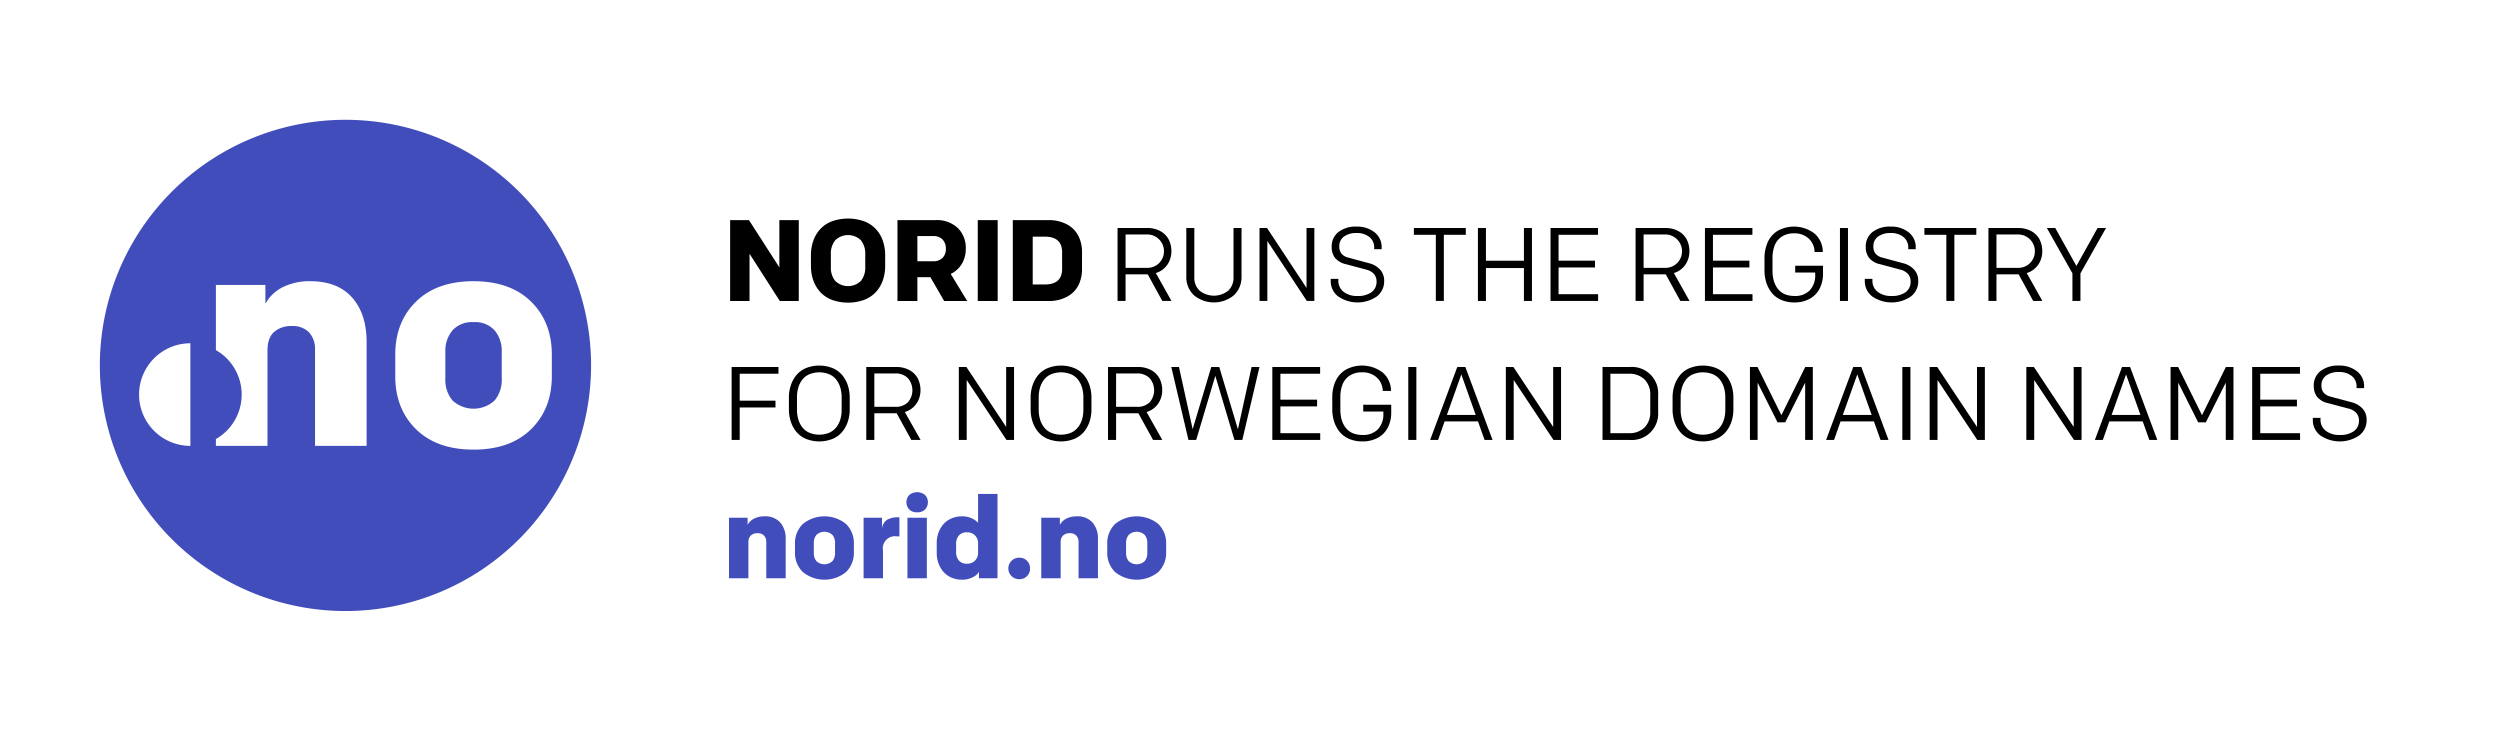 <?xml version="1.0" encoding="UTF-8"?><svg id="a0c8dca0-bfe9-43a8-a566-855c857e54bd" data-name="Layer 1" xmlns="http://www.w3.org/2000/svg" viewBox="0 0 626 183"><title>nrd</title><path d="M118.576,80.666a6.551,6.551,0,0,0-5.295,2.084,7.999,7.999,0,0,0-1.765,5.352v6.797a7.999,7.999,0,0,0,1.765,5.352,7.769,7.769,0,0,0,10.591,0,7.999,7.999,0,0,0,1.765-5.352V88.102a7.999,7.999,0,0,0-1.765-5.352,6.551,6.551,0,0,0-5.295-2.084" fill="#414dba"/><path d="M132.978,107.479q-5.203,5.107-14.402,5.107-9.201,0-14.401-5.107-5.203-5.107-5.201-13.294V88.815q0-8.186,5.201-13.293,5.201-5.107,14.401-5.107,9.201,0,14.402,5.107,5.201,5.105,5.201,13.293v5.371q0,8.188-5.201,13.294m-41.177,4.169h-12.918V87.652a6.229,6.229,0,0,0-1.484-4.413,5.634,5.634,0,0,0-4.338-1.595A6.448,6.448,0,0,0,68.65,83.107q-1.673,1.464-1.672,4.694v23.847H54.06v-1.713a12.829,12.829,0,0,0,0-22.27V71.354h12.393V76.047a10.163,10.163,0,0,1,4.449-4.187,15.068,15.068,0,0,1,6.779-1.445q6.834,0,10.476,4.073,3.643,4.077,3.644,11.172Zm-44.13,0a12.847,12.847,0,0,1,0-25.694ZM86.502,29.999a61.501,61.501,0,1,0,61.502,61.502A61.502,61.502,0,0,0,86.502,29.999" fill="#414dba"/><path d="M281.973,135.945a3.011,3.011,0,0,1,.664-2.013,2.922,2.922,0,0,1,3.983,0,3.011,3.011,0,0,1,.664,2.013v2.557a3.005,3.005,0,0,1-.664,2.012,2.922,2.922,0,0,1-3.983,0,3.005,3.005,0,0,1-.664-2.012Zm-2.761,7.288a8.598,8.598,0,0,0,10.834,0,6.696,6.696,0,0,0,1.957-5V136.214a6.7,6.7,0,0,0-1.957-5.002,8.598,8.598,0,0,0-10.834,0,6.699,6.699,0,0,0-1.956,5.002v2.019a6.695,6.695,0,0,0,1.956,5m-13.621,1.568v-8.969a2.233,2.233,0,0,1,.629-1.766,2.424,2.424,0,0,1,1.659-.551,2.122,2.122,0,0,1,1.632.6,2.346,2.346,0,0,1,.558,1.66v9.026H274.927v-9.775a6.074,6.074,0,0,0-1.37-4.202,5.013,5.013,0,0,0-3.942-1.533,5.671,5.671,0,0,0-2.549.544,3.811,3.811,0,0,0-1.673,1.575v-1.766h-4.662v15.157Zm-10.358.226a2.595,2.595,0,0,0,2.683-2.683,2.643,2.643,0,0,0-.755-1.928,2.58,2.58,0,0,0-1.928-.769,2.691,2.691,0,1,0,0,5.381M239.416,136.241a3.163,3.163,0,0,1,.691-2.168,2.626,2.626,0,0,1,2.077-.784,2.707,2.707,0,0,1,1.934.749,2.773,2.773,0,0,1,.791,2.118v2.133a2.774,2.774,0,0,1-.791,2.119,2.706,2.706,0,0,1-1.934.748,2.599,2.599,0,0,1-2.077-.797,3.178,3.178,0,0,1-.691-2.155Zm-4.451,4.718a6.86,6.86,0,0,0,1.188,2.132,5.426,5.426,0,0,0,2.019,1.504,6.737,6.737,0,0,0,2.797.558,5.483,5.483,0,0,0,2.605-.615,3.64,3.64,0,0,0,1.562-1.335v1.597h4.633V123.684h-4.86v7.232a4.584,4.584,0,0,0-1.617-1.144,5.535,5.535,0,0,0-2.323-.48,6.76,6.76,0,0,0-2.797.558,5.473,5.473,0,0,0-2.019,1.497,6.783,6.783,0,0,0-1.188,2.126,7.599,7.599,0,0,0-.409,2.499v2.486a7.601,7.601,0,0,0,.409,2.501m-2.883-11.315h-4.859v15.157h4.859Zm-2.43-1.355a2.763,2.763,0,0,0,1.956-.686,2.652,2.652,0,0,0,.007-3.672,3.152,3.152,0,0,0-3.913-.007,2.671,2.671,0,0,0,0,3.68,2.744,2.744,0,0,0,1.95.686m-8.548,16.512v-6.95a3.029,3.029,0,0,1,3.474-3.545h.636v-4.775H224.975a5.576,5.576,0,0,0-2.79.587,3.055,3.055,0,0,0-1.335,2.181v-2.656h-4.604v15.157Zm-17.322-8.856a3.011,3.011,0,0,1,.664-2.013,2.922,2.922,0,0,1,3.983,0,3.011,3.011,0,0,1,.664,2.013v2.557a3.005,3.005,0,0,1-.664,2.012,2.922,2.922,0,0,1-3.983,0,3.005,3.005,0,0,1-.664-2.012Zm-2.761,7.288a8.598,8.598,0,0,0,10.834,0,6.696,6.696,0,0,0,1.957-5V136.214a6.7,6.7,0,0,0-1.957-5.002,8.598,8.598,0,0,0-10.834,0,6.7,6.7,0,0,0-1.957,5.002v2.019a6.696,6.696,0,0,0,1.957,5M187.4,144.801v-8.969a2.233,2.233,0,0,1,.629-1.766,2.424,2.424,0,0,1,1.659-.551,2.122,2.122,0,0,1,1.632.6,2.346,2.346,0,0,1,.558,1.66v9.026h4.859v-9.775a6.081,6.081,0,0,0-1.37-4.202,5.015,5.015,0,0,0-3.941-1.533,5.671,5.671,0,0,0-2.549.544,3.823,3.823,0,0,0-1.675,1.575v-1.766h-4.66v15.157Z" fill="#414dba"/><path d="M258.593,59.256h3.003q4.357,0,4.357,3.905v4.183q0,3.89-4.357,3.891h-3.003Zm3.885,16.117a9.672,9.672,0,0,0,4.662-1.046,6.732,6.732,0,0,0,2.864-2.839,8.85,8.85,0,0,0,.934-4.153V63.168a8.859,8.859,0,0,0-.934-4.153,6.784,6.784,0,0,0-2.864-2.845,9.623,9.623,0,0,0-4.662-1.053h-8.872V75.373ZM249.819,55.118h-4.986V75.373h4.986Zm-20.108,3.998h3.956a3.107,3.107,0,0,1,2.352.861,3.25,3.25,0,0,1,.826,2.346,3.07,3.07,0,0,1-.826,2.252,3.147,3.147,0,0,1-2.352.84h-3.956Zm0,16.258V69.413h3.263l3.447,5.961h5.777l-4.138-6.778a6.486,6.486,0,0,0,2.776-2.518,7.23,7.23,0,0,0,.995-3.813,6.953,6.953,0,0,0-1.997-5.169,7.605,7.605,0,0,0-5.588-1.977h-9.52V75.373ZM208.045,63.692a5.306,5.306,0,0,1,1.095-3.532,4.624,4.624,0,0,1,6.426,0,5.306,5.306,0,0,1,1.095,3.532v3.121a5.299,5.299,0,0,1-1.095,3.531,4.62,4.62,0,0,1-6.426,0,5.299,5.299,0,0,1-1.095-3.531Zm-4.386,6.532a8.492,8.492,0,0,0,1.744,2.917,7.74,7.74,0,0,0,2.923,1.943,11.959,11.959,0,0,0,8.055,0,7.769,7.769,0,0,0,2.93-1.943,8.393,8.393,0,0,0,1.74-2.917,10.921,10.921,0,0,0,.594-3.68V63.947a10.921,10.921,0,0,0-.594-3.68,8.393,8.393,0,0,0-1.74-2.917,7.705,7.705,0,0,0-2.93-1.935,12.077,12.077,0,0,0-8.055,0,7.676,7.676,0,0,0-2.923,1.935,8.492,8.492,0,0,0-1.744,2.917,10.814,10.814,0,0,0-.6,3.68v2.598a10.814,10.814,0,0,0,.6,3.68m-15.977,5.149V63.536l7.585,11.837h4.746V55.118h-4.859V66.955L187.541,55.118h-4.717V75.373Z"/><path d="M183.2,110.161V91.896h11.727v1.693h-9.705v6.738h8.96v1.694h-8.96v8.139Z"/><path d="M197.542,102.493v-2.917a9.671,9.671,0,0,1,.487-3.113,7.893,7.893,0,0,1,1.408-2.555,6.263,6.263,0,0,1,2.396-1.738,9.035,9.035,0,0,1,6.634,0,6.322,6.322,0,0,1,2.401,1.738,7.818,7.818,0,0,1,1.415,2.555,9.697,9.697,0,0,1,.486,3.113v2.917a9.708,9.708,0,0,1-.486,3.114,7.803,7.803,0,0,1-1.415,2.554,6.314,6.314,0,0,1-2.401,1.739,9.048,9.048,0,0,1-6.634,0,6.255,6.255,0,0,1-2.396-1.739,7.878,7.878,0,0,1-1.408-2.554A9.681,9.681,0,0,1,197.542,102.493Zm2.022.103a8.386,8.386,0,0,0,.335,2.426,6.036,6.036,0,0,0,1.004,1.98,4.469,4.469,0,0,0,1.757,1.351,6.07,6.07,0,0,0,2.489.484,6.336,6.336,0,0,0,2.06-.319,4.598,4.598,0,0,0,1.58-.885,5.221,5.221,0,0,0,1.093-1.356,6.22,6.22,0,0,0,.657-1.713,8.941,8.941,0,0,0,.209-1.968V99.462a8.258,8.258,0,0,0-.342-2.427,6.164,6.164,0,0,0-1.004-1.974,4.437,4.437,0,0,0-1.757-1.344,6.656,6.656,0,0,0-4.985,0,4.5,4.5,0,0,0-1.757,1.344,5.973,5.973,0,0,0-1.004,1.974,8.393,8.393,0,0,0-.335,2.427Z"/><path d="M216.915,110.161V91.896h7.48a6.702,6.702,0,0,1,3.336.788,5.067,5.067,0,0,1,2.079,2.084,6.26,6.26,0,0,1,.676,2.936,5.779,5.779,0,0,1-1.042,3.409,5.372,5.372,0,0,1-2.875,2.056l3.942,6.992h-2.312l-3.677-6.674h-5.586v6.674Zm2.021-8.292h5.206a4.261,4.261,0,0,0,3.21-1.149,4.612,4.612,0,0,0-.025-6.037,4.237,4.237,0,0,0-3.185-1.169h-5.206Z"/><path d="M240.091,110.161V91.896h1.896l9.958,15.004V91.896h1.971v18.265h-1.896l-9.958-15.004v15.004Z"/><path d="M258.072,102.493v-2.917a9.671,9.671,0,0,1,.487-3.113,7.893,7.893,0,0,1,1.408-2.555,6.264,6.264,0,0,1,2.396-1.738,9.035,9.035,0,0,1,6.634,0,6.322,6.322,0,0,1,2.401,1.738,7.818,7.818,0,0,1,1.415,2.555,9.697,9.697,0,0,1,.486,3.113v2.917a9.708,9.708,0,0,1-.486,3.114,7.803,7.803,0,0,1-1.415,2.554,6.314,6.314,0,0,1-2.401,1.739,9.048,9.048,0,0,1-6.634,0,6.255,6.255,0,0,1-2.396-1.739,7.878,7.878,0,0,1-1.408-2.554A9.681,9.681,0,0,1,258.072,102.493Zm2.022.103a8.385,8.385,0,0,0,.335,2.426,6.036,6.036,0,0,0,1.004,1.98,4.469,4.469,0,0,0,1.757,1.351,6.07,6.07,0,0,0,2.489.484,6.336,6.336,0,0,0,2.06-.319,4.598,4.598,0,0,0,1.58-.885,5.222,5.222,0,0,0,1.093-1.356,6.22,6.22,0,0,0,.657-1.713,8.941,8.941,0,0,0,.209-1.968V99.462a8.258,8.258,0,0,0-.342-2.427,6.164,6.164,0,0,0-1.004-1.974,4.437,4.437,0,0,0-1.757-1.344,6.656,6.656,0,0,0-4.985,0,4.5,4.5,0,0,0-1.757,1.344,5.973,5.973,0,0,0-1.004,1.974,8.392,8.392,0,0,0-.335,2.427Z"/><path d="M277.445,110.161V91.896h7.48a6.702,6.702,0,0,1,3.336.788,5.067,5.067,0,0,1,2.079,2.084,6.259,6.259,0,0,1,.676,2.936,5.779,5.779,0,0,1-1.042,3.409,5.372,5.372,0,0,1-2.875,2.056l3.942,6.992h-2.312l-3.677-6.674H279.467v6.674Zm2.021-8.292h5.206a4.261,4.261,0,0,0,3.21-1.149,4.612,4.612,0,0,0-.025-6.037,4.237,4.237,0,0,0-3.185-1.169H279.467Z"/><path d="M293.292,91.896h1.921l3.43,15.576,4.657-15.576h2l4.676,15.593,3.421-15.593h1.972l-4.292,18.265h-1.976l-4.787-16.051-4.786,16.051h-1.941Z"/><path d="M318.591,110.161V91.896h11.967v1.693H320.612v6.483h9.188v1.694h-9.188v6.699H330.583v1.694Z"/><path d="M333.603,102.442V99.538a9.651,9.651,0,0,1,.841-4.146,6.441,6.441,0,0,1,2.533-2.821,8.546,8.546,0,0,1,9.306.758,6.109,6.109,0,0,1,2.03,4.566h-2.073a4.636,4.636,0,0,0-1.453-3.331,5.203,5.203,0,0,0-3.753-1.331,5.439,5.439,0,0,0-3.052.811,4.67,4.67,0,0,0-1.794,2.182,8.525,8.525,0,0,0-.562,3.246v3.037a10.165,10.165,0,0,0,.195,2.054,6.596,6.596,0,0,0,.626,1.754,4.988,4.988,0,0,0,1.067,1.385,4.482,4.482,0,0,0,1.567.893,6.364,6.364,0,0,0,2.079.319,5.178,5.178,0,0,0,3.848-1.395,5.447,5.447,0,0,0,1.384-4.004V103.041h-5.042v-1.694h7.013v1.924a8.181,8.181,0,0,1-.824,3.744,6.063,6.063,0,0,1-2.479,2.573,7.801,7.801,0,0,1-3.924.942,8.22,8.22,0,0,1-3.299-.63,6.199,6.199,0,0,1-2.369-1.745,7.8,7.8,0,0,1-1.39-2.566A10.075,10.075,0,0,1,333.603,102.442Z"/><path d="M352.634,110.161V91.896h2.022v18.265Z"/><path d="M358.105,110.161l6.799-18.265h2.021l6.812,18.265h-1.996l-1.656-4.649h-8.353l-1.63,4.649Zm4.195-6.267h7.216L365.915,93.756Z"/><path d="M377.061,110.161V91.896h1.895l9.958,15.004V91.896h1.971v18.265h-1.896l-9.958-15.004v15.004Z"/><path d="M401.272,110.161V91.896h6.799a6.59,6.59,0,0,1,7.127,7.018v4.229a6.59,6.59,0,0,1-7.127,7.019Zm1.971-1.694h4.53a5.389,5.389,0,0,0,4.042-1.446,5.327,5.327,0,0,0,1.411-3.885V98.922a5.327,5.327,0,0,0-1.411-3.885,5.389,5.389,0,0,0-4.042-1.447h-4.53Z"/><path d="M418.812,102.493v-2.917a9.671,9.671,0,0,1,.487-3.113,7.893,7.893,0,0,1,1.408-2.555,6.264,6.264,0,0,1,2.396-1.738,9.035,9.035,0,0,1,6.634,0,6.323,6.323,0,0,1,2.401,1.738,7.817,7.817,0,0,1,1.415,2.555,9.697,9.697,0,0,1,.486,3.113v2.917a9.708,9.708,0,0,1-.486,3.114,7.803,7.803,0,0,1-1.415,2.554,6.314,6.314,0,0,1-2.401,1.739,9.048,9.048,0,0,1-6.634,0,6.255,6.255,0,0,1-2.396-1.739,7.878,7.878,0,0,1-1.408-2.554A9.681,9.681,0,0,1,418.812,102.493Zm2.022.103a8.385,8.385,0,0,0,.335,2.426,6.036,6.036,0,0,0,1.004,1.98,4.469,4.469,0,0,0,1.757,1.351,6.07,6.07,0,0,0,2.489.484,6.336,6.336,0,0,0,2.06-.319,4.598,4.598,0,0,0,1.58-.885,5.221,5.221,0,0,0,1.093-1.356,6.22,6.22,0,0,0,.657-1.713,8.94,8.94,0,0,0,.209-1.968V99.462a8.258,8.258,0,0,0-.342-2.427,6.164,6.164,0,0,0-1.004-1.974,4.437,4.437,0,0,0-1.757-1.344,6.656,6.656,0,0,0-4.985,0,4.5,4.5,0,0,0-1.757,1.344,5.973,5.973,0,0,0-1.004,1.974,8.392,8.392,0,0,0-.335,2.427Z"/><path d="M438.185,110.161V91.896h1.896l5.977,12.062,5.978-12.062h1.896v18.265h-1.921V95.819l-4.991,9.935h-1.921l-4.991-9.935v14.342Z"/><path d="M457.253,110.161l6.799-18.265h2.021l6.812,18.265h-1.996l-1.656-4.649h-8.353L459.25,110.161Zm4.195-6.267h7.216L465.062,93.756Z"/><path d="M476.347,110.161V91.896h2.022v18.265Z"/><path d="M483.184,110.161V91.896h1.896l9.958,15.004V91.896h1.971v18.265H495.112l-9.958-15.004v15.004Z"/><path d="M507.396,110.161V91.896H509.291l9.958,15.004V91.896h1.971v18.265h-1.896l-9.958-15.004v15.004Z"/><path d="M524.556,110.161l6.799-18.265H533.376l6.812,18.265h-1.996l-1.656-4.649h-8.353l-1.63,4.649Zm4.195-6.267h7.216l-3.602-10.139Z"/><path d="M543.511,110.161V91.896h1.896l5.977,12.062,5.978-12.062h1.896v18.265H557.335V95.819l-4.991,9.935h-1.921l-4.991-9.935v14.342Z"/><path d="M563.944,110.161V91.896h11.967v1.693h-9.945v6.483h9.188v1.694h-9.188v6.699h9.971v1.694Z"/><path d="M579.134,105.104v-.472h1.92v.421a3.431,3.431,0,0,0,1.3,2.802,5.441,5.441,0,0,0,3.534,1.058,5.783,5.783,0,0,0,3.524-.949,3.15,3.15,0,0,0,1.271-2.682,2.748,2.748,0,0,0-.664-1.878,3.745,3.745,0,0,0-1.927-1.09l-5.131-1.362a4.858,4.858,0,0,1-2.742-1.573,4.316,4.316,0,0,1-.847-2.731,4.529,4.529,0,0,1,1.704-3.751,7.092,7.092,0,0,1,4.545-1.357,7.008,7.008,0,0,1,4.579,1.446,4.63,4.63,0,0,1,1.771,3.764v.445h-1.884V96.8a3.273,3.273,0,0,0-1.195-2.643,4.944,4.944,0,0,0-3.271-1,5.163,5.163,0,0,0-3.145.876,2.897,2.897,0,0,0-1.184,2.474,2.787,2.787,0,0,0,.545,1.81,3.24,3.24,0,0,0,1.724.991l5.246,1.406a5.611,5.611,0,0,1,2.768,1.599,4.028,4.028,0,0,1,1.028,2.817,4.734,4.734,0,0,1-1.885,3.93,8.674,8.674,0,0,1-9.684-.013A4.75,4.75,0,0,1,579.134,105.104Z"/><path d="M279.834,75.36V57.096h7.429a6.623,6.623,0,0,1,3.313.788,5.053,5.053,0,0,1,2.064,2.084,6.293,6.293,0,0,1,.671,2.936,5.799,5.799,0,0,1-1.035,3.409,5.331,5.331,0,0,1-2.854,2.056l3.915,6.992H291.04l-3.651-6.674H281.842v6.674Zm2.008-8.292h5.17a4.215,4.215,0,0,0,3.188-1.149,4.207,4.207,0,0,0-3.188-7.206H281.842Z"/><path d="M297.051,69.209V57.096h2.008v12.291a4.466,4.466,0,0,0,1.317,3.395,5.759,5.759,0,0,0,7.178,0,4.463,4.463,0,0,0,1.318-3.395V57.096h2.008V69.209a6.249,6.249,0,0,1-1.883,4.699,7.863,7.863,0,0,1-10.064,0A6.249,6.249,0,0,1,297.051,69.209Z"/><path d="M315.385,75.36V57.096h1.883l9.888,15.004V57.096h1.958V75.36h-1.883l-9.888-15.004v15.004Z"/><path d="M333.217,70.304V69.833H335.124v.42a3.444,3.444,0,0,0,1.291,2.803,5.379,5.379,0,0,0,3.509,1.057,5.713,5.713,0,0,0,3.5-.949,3.156,3.156,0,0,0,1.263-2.681,2.761,2.761,0,0,0-.659-1.879,3.71,3.71,0,0,0-1.914-1.089l-5.095-1.363a4.821,4.821,0,0,1-2.723-1.572,4.339,4.339,0,0,1-.841-2.732,4.542,4.542,0,0,1,1.692-3.751,7.006,7.006,0,0,1,4.513-1.356,6.929,6.929,0,0,1,4.548,1.445,4.644,4.644,0,0,1,1.758,3.764v.446h-1.869V61.999a3.287,3.287,0,0,0-1.188-2.643,4.892,4.892,0,0,0-3.249-1,5.101,5.101,0,0,0-3.123.876,2.906,2.906,0,0,0-1.175,2.474,2.803,2.803,0,0,0,.541,1.81,3.212,3.212,0,0,0,1.712.991l5.21,1.406a5.577,5.577,0,0,1,2.748,1.599,4.046,4.046,0,0,1,1.021,2.817,4.744,4.744,0,0,1-1.871,3.93,8.564,8.564,0,0,1-9.616-.013A4.761,4.761,0,0,1,333.217,70.304Z"/><path d="M354.034,58.79V57.096h13.001V58.79h-5.496V75.36h-2.008V58.79Z"/><path d="M370.071,75.36V57.096h2.008v8.189h9.512V57.096h2.008V75.36h-2.008V67.12H372.079v8.24Z"/><path d="M388.255,75.36V57.096h11.884V58.79h-9.876v6.482h9.123V66.967h-9.123V73.667h9.901v1.693Z"/><path d="M409.55,75.36V57.096h7.429a6.623,6.623,0,0,1,3.313.788,5.053,5.053,0,0,1,2.064,2.084,6.293,6.293,0,0,1,.671,2.936,5.799,5.799,0,0,1-1.035,3.409,5.331,5.331,0,0,1-2.854,2.056l3.915,6.992h-2.297l-3.651-6.674h-5.547v6.674Zm2.008-8.292h5.17A4.215,4.215,0,0,0,419.915,65.919a4.207,4.207,0,0,0-3.188-7.206h-5.17Z"/><path d="M426.917,75.36V57.096h11.884V58.79h-9.876v6.482h9.123V66.967h-9.123V73.667h9.901v1.693Z"/><path d="M441.826,67.642V64.738a9.71,9.71,0,0,1,.834-4.146,6.436,6.436,0,0,1,2.516-2.821,8.444,8.444,0,0,1,9.241.758,6.129,6.129,0,0,1,2.016,4.566H454.375a4.654,4.654,0,0,0-1.443-3.331,5.148,5.148,0,0,0-3.728-1.331,5.373,5.373,0,0,0-3.03.811,4.67,4.67,0,0,0-1.782,2.182,8.59,8.59,0,0,0-.558,3.247V67.708a10.161,10.161,0,0,0,.194,2.054,6.561,6.561,0,0,0,.621,1.755A4.963,4.963,0,0,0,445.71,72.9a4.444,4.444,0,0,0,1.556.894,6.309,6.309,0,0,0,2.064.318,5.122,5.122,0,0,0,3.821-1.395,5.466,5.466,0,0,0,1.374-4.004v-.474h-5.007V66.547h6.964v1.923a8.234,8.234,0,0,1-.818,3.745,6.047,6.047,0,0,1-2.462,2.572,7.697,7.697,0,0,1-3.897.942,8.111,8.111,0,0,1-3.275-.63,6.162,6.162,0,0,1-2.353-1.745,7.853,7.853,0,0,1-1.381-2.566A10.157,10.157,0,0,1,441.826,67.642Z"/><path d="M460.724,75.36V57.096h2.008V75.36Z"/><path d="M466.948,70.304V69.833h1.907v.42a3.444,3.444,0,0,0,1.291,2.803,5.379,5.379,0,0,0,3.509,1.057,5.713,5.713,0,0,0,3.5-.949,3.156,3.156,0,0,0,1.263-2.681,2.761,2.761,0,0,0-.659-1.879,3.711,3.711,0,0,0-1.914-1.089L470.75,66.151a4.821,4.821,0,0,1-2.723-1.572,4.339,4.339,0,0,1-.841-2.732,4.542,4.542,0,0,1,1.692-3.751,7.006,7.006,0,0,1,4.513-1.356,6.929,6.929,0,0,1,4.548,1.445,4.644,4.644,0,0,1,1.758,3.764v.446h-1.869V61.999a3.287,3.287,0,0,0-1.188-2.643,4.892,4.892,0,0,0-3.249-1,5.101,5.101,0,0,0-3.123.876,2.906,2.906,0,0,0-1.175,2.474,2.803,2.803,0,0,0,.541,1.81,3.212,3.212,0,0,0,1.712.991l5.21,1.406a5.577,5.577,0,0,1,2.748,1.599,4.046,4.046,0,0,1,1.021,2.817,4.744,4.744,0,0,1-1.871,3.93,8.564,8.564,0,0,1-9.616-.013A4.761,4.761,0,0,1,466.948,70.304Z"/><path d="M481.868,58.79V57.096h13.001V58.79h-5.496V75.36h-2.008V58.79Z"/><path d="M497.905,75.36V57.096H505.334a6.623,6.623,0,0,1,3.313.788,5.053,5.053,0,0,1,2.064,2.084,6.293,6.293,0,0,1,.671,2.936,5.799,5.799,0,0,1-1.035,3.409,5.331,5.331,0,0,1-2.854,2.056l3.915,6.992h-2.297L505.46,68.687h-5.547v6.674Zm2.008-8.292H505.083a4.215,4.215,0,0,0,3.188-1.149,4.207,4.207,0,0,0-3.188-7.206h-5.17Z"/><path d="M512.537,57.096h2.107l5.29,9.502,5.302-9.502h2.108l-6.4,11.349v6.916h-2.008v-6.916Z"/></svg>
